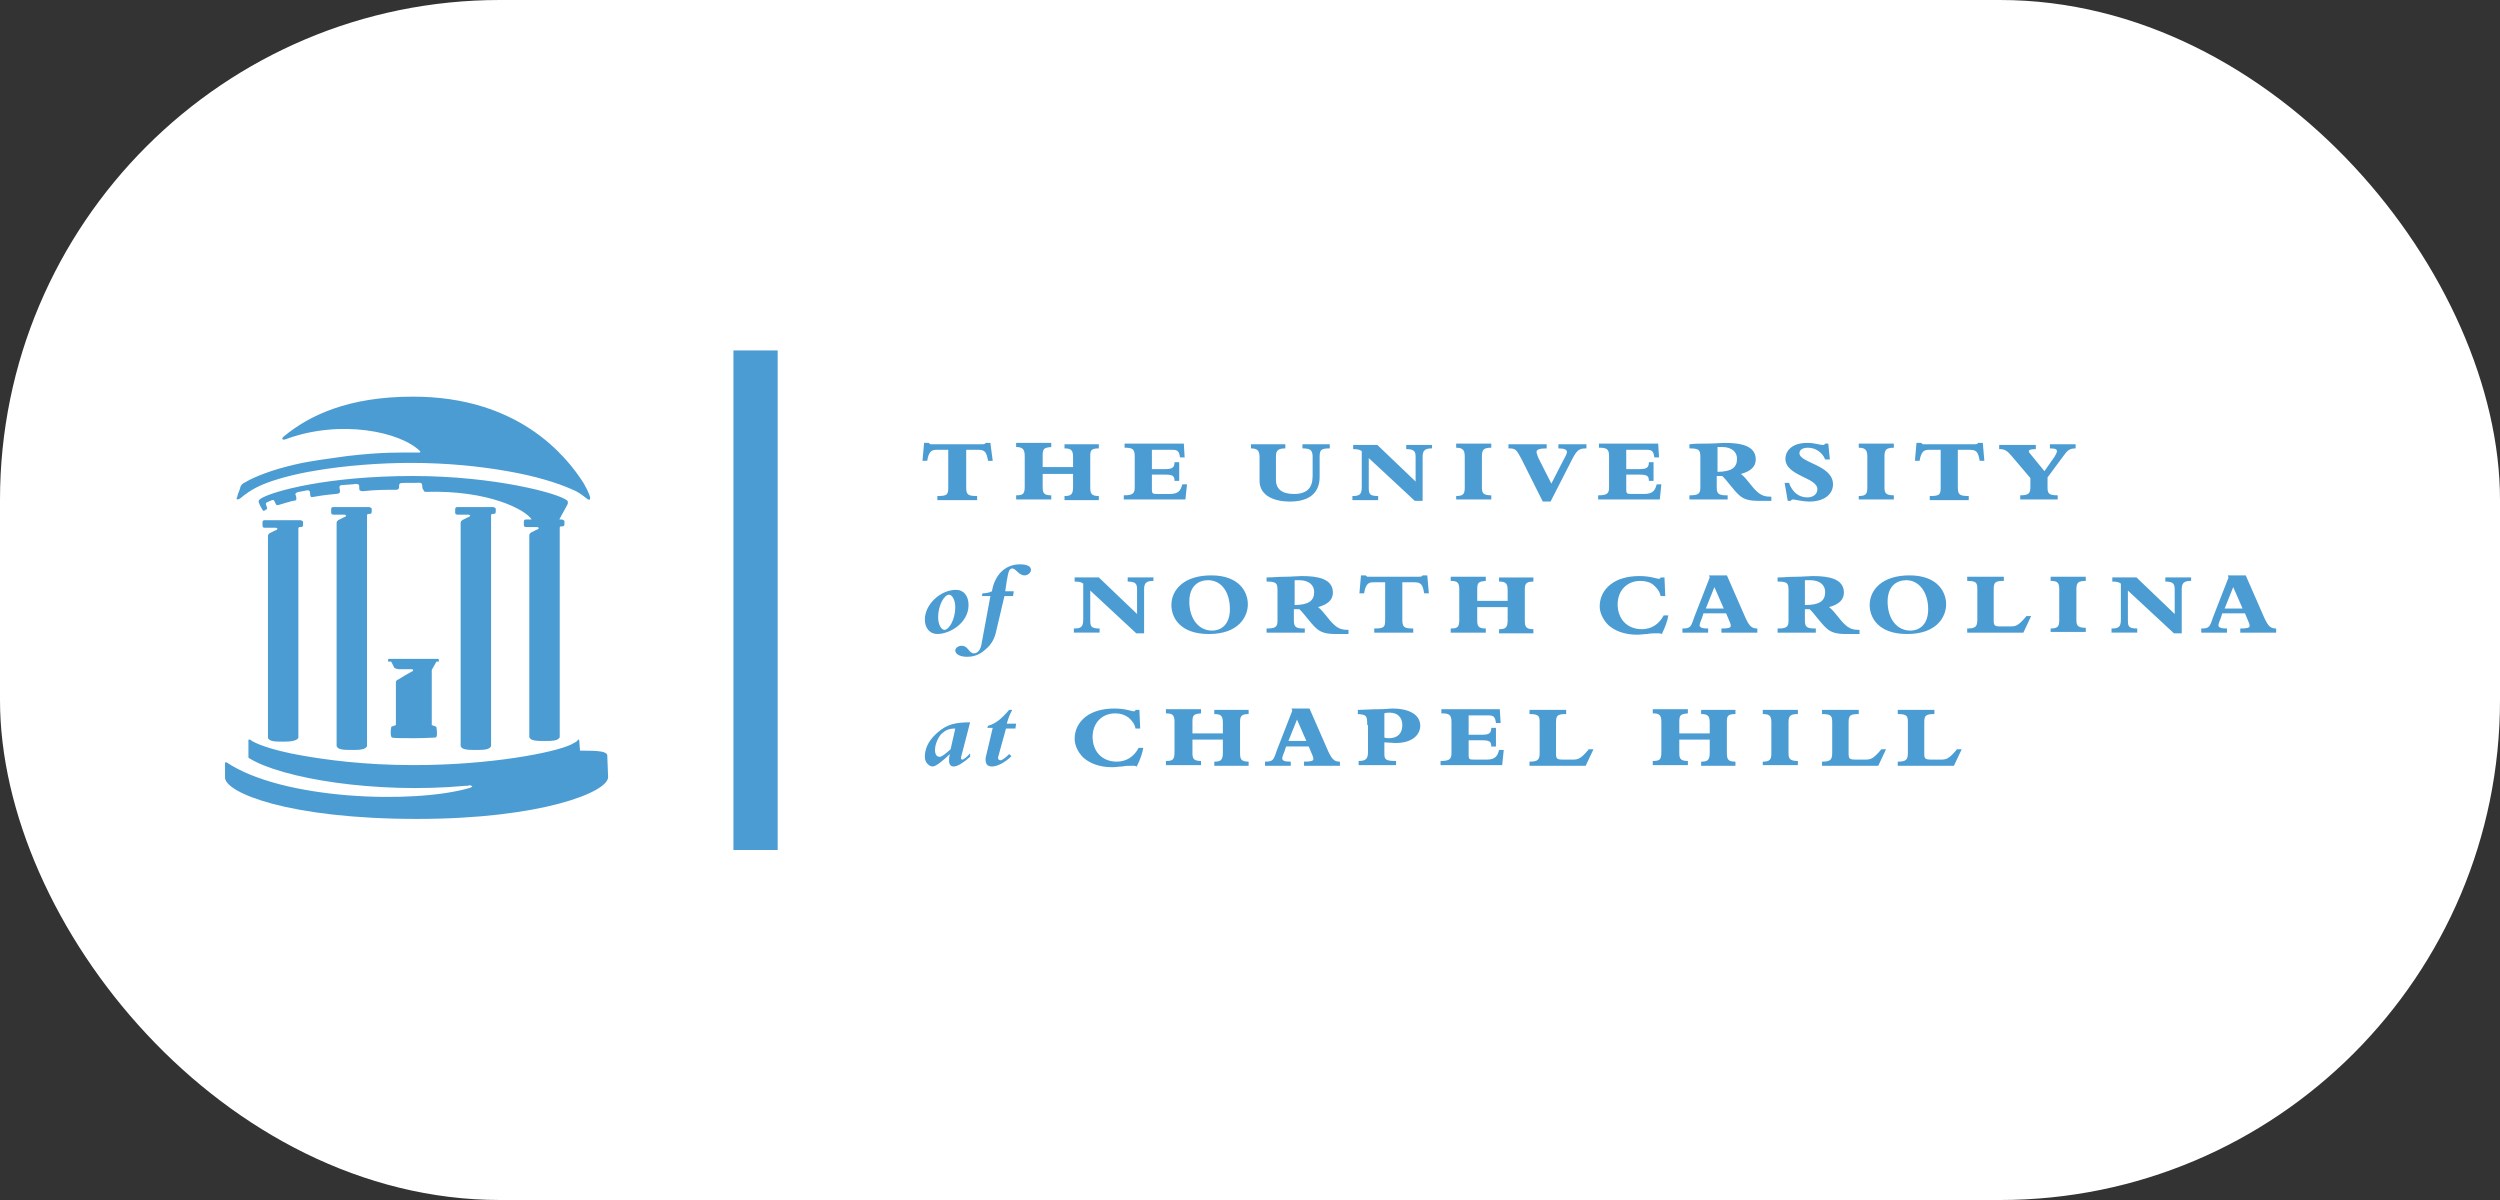 <svg width="100" height="48" viewBox="0 0 100 48" fill="none" xmlns="http://www.w3.org/2000/svg">
<rect x="0" y="0" width="100" height="48" fill="#333333" stroke="none"/>
<g clip-path="url(#clip0_1705_4869)">
<rect width="100" height="48" rx="20" fill="white"/>
<path d="M30.222 14.017V34" stroke="#4B9CD3" stroke-width="1.77" stroke-miterlimit="10"/>
<path d="M16.522 15.866C13.932 15.866 12.371 16.612 11.341 17.467L11.31 17.495C11.279 17.55 11.279 17.605 11.404 17.578C13.619 16.75 16.023 17.274 16.803 18.047C16.834 18.075 16.803 18.102 16.772 18.102C15.992 18.102 15.336 18.075 13.9 18.24C13.12 18.351 12.434 18.433 11.841 18.571C10.873 18.792 10.187 19.068 9.812 19.289C9.687 19.344 9.656 19.399 9.625 19.454C9.594 19.565 9.594 19.565 9.563 19.648C9.501 19.786 9.5 19.869 9.469 19.924C9.438 20.007 9.563 19.979 9.625 19.924C9.75 19.814 10.062 19.565 10.53 19.372C10.998 19.179 11.778 18.958 12.652 18.82C13.775 18.627 15.18 18.516 16.429 18.516C17.895 18.516 19.206 18.654 20.298 18.847C21.421 19.041 22.296 19.317 22.857 19.565C23.138 19.675 23.263 19.786 23.45 19.924C23.606 20.062 23.606 19.952 23.606 19.896C23.606 19.896 23.575 19.731 23.356 19.344C22.608 18.158 20.672 15.866 16.522 15.866ZM36.963 17.716L36.9 18.433H37.088C37.15 18.047 37.275 17.992 37.462 17.992H37.93V19.483C37.93 19.786 37.899 19.841 37.494 19.841V20.006H39.085V19.841C38.71 19.841 38.648 19.786 38.648 19.483V17.992H39.116C39.397 17.992 39.459 18.075 39.522 18.434H39.709L39.615 17.716H39.428C39.397 17.771 39.365 17.771 39.178 17.771H37.337H37.212L37.15 17.716H36.962L36.963 17.716ZM40.646 17.716V17.881C40.895 17.881 40.989 17.964 40.989 18.241V19.454C40.989 19.758 40.926 19.813 40.646 19.813V19.979H42.05V19.813C41.738 19.813 41.707 19.703 41.707 19.483V18.958H42.923V19.483C42.923 19.786 42.83 19.841 42.58 19.841V20.006H43.953V19.841C43.641 19.841 43.61 19.731 43.61 19.483V18.241C43.61 18.02 43.641 17.936 43.953 17.936V17.771H42.58V17.936C42.861 17.936 42.923 18.019 42.923 18.295V18.682H41.707V18.212C41.707 17.936 41.769 17.909 42.05 17.881V17.716H40.646ZM68.981 17.716C68.826 17.716 68.576 17.743 68.326 17.743C67.983 17.743 67.827 17.743 67.577 17.771V17.936C67.952 17.936 68.014 17.992 68.014 18.268V19.51C68.014 19.758 67.921 19.814 67.577 19.814V19.979H69.106V19.814C68.794 19.814 68.669 19.786 68.669 19.51V19.04H68.888C69.076 19.206 69.325 19.593 69.575 19.814C69.762 19.979 69.98 20.035 70.355 20.035H70.854V19.868C70.635 19.868 70.48 19.841 70.293 19.675C70.043 19.455 69.887 19.151 69.637 18.958C70.043 18.848 70.23 18.654 70.23 18.378C70.23 17.826 69.637 17.716 68.981 17.716ZM72.29 17.716C71.604 17.716 71.416 18.102 71.416 18.35C71.416 19.04 72.695 19.096 72.695 19.565C72.695 19.758 72.54 19.896 72.29 19.896C71.947 19.896 71.697 19.676 71.572 19.345V19.316H71.385L71.51 20.035H71.634C71.634 20.007 71.666 19.979 71.728 19.979C71.791 19.979 72.103 20.062 72.383 20.062C72.945 20.062 73.32 19.786 73.32 19.372C73.32 18.599 71.978 18.516 71.978 18.13C71.978 17.992 72.103 17.909 72.321 17.909C72.602 17.909 72.883 18.075 73.007 18.378H73.195L73.132 17.744H73.007C72.976 17.799 72.945 17.799 72.914 17.799C72.789 17.799 72.602 17.716 72.29 17.716L72.29 17.716ZM76.659 17.716L76.597 18.433H76.784C76.846 18.047 76.972 17.992 77.159 17.992H77.627V19.483C77.627 19.786 77.596 19.841 77.19 19.841V20.006H78.75V19.841C78.376 19.841 78.313 19.786 78.313 19.483V17.992H78.781C79.062 17.992 79.125 18.075 79.187 18.433H79.374L79.312 17.716H79.124C79.093 17.771 79.062 17.771 78.875 17.771H77.034H76.909L76.847 17.716H76.659L76.659 17.716ZM44.984 17.743V17.909C45.265 17.909 45.389 17.937 45.389 18.241V19.483C45.389 19.731 45.327 19.813 44.952 19.813V19.979H47.417L47.48 19.372H47.292C47.23 19.62 47.137 19.759 46.793 19.759H46.325C46.107 19.759 46.076 19.758 46.076 19.565V18.985H46.606C46.918 18.985 46.98 19.041 46.98 19.234H47.168V18.488H46.98C46.98 18.709 46.887 18.764 46.606 18.764H46.076V17.992H46.887C47.106 17.992 47.168 18.047 47.199 18.295H47.386L47.355 17.771V17.743L44.984 17.743ZM58.247 17.743V17.909C58.528 17.909 58.59 18.02 58.59 18.268V19.51C58.59 19.758 58.528 19.841 58.247 19.841V19.979H59.651V19.813C59.308 19.813 59.276 19.703 59.276 19.483V18.268C59.276 17.992 59.339 17.909 59.651 17.909V17.743L58.247 17.743ZM63.958 17.743V17.909C64.238 17.909 64.363 17.937 64.363 18.241V19.483C64.363 19.731 64.301 19.813 63.926 19.813V19.979H66.392L66.454 19.372H66.267C66.205 19.62 66.111 19.758 65.768 19.758H65.3C65.081 19.758 65.05 19.758 65.05 19.565V18.985H65.581C65.893 18.985 65.955 19.041 65.955 19.234H66.142V18.488H65.955C65.955 18.709 65.862 18.764 65.581 18.764H65.05V17.992H65.861C66.08 17.992 66.142 18.047 66.173 18.295H66.361L66.329 17.771V17.743L63.958 17.743ZM74.35 17.743V17.909C74.631 17.909 74.693 18.02 74.693 18.268V19.51C74.693 19.758 74.631 19.841 74.35 19.841V19.979H75.754V19.813C75.411 19.813 75.379 19.703 75.379 19.483V18.268C75.379 17.992 75.442 17.909 75.754 17.909V17.743L74.35 17.743ZM50.039 17.771V17.936C50.32 17.936 50.382 18.047 50.382 18.295V19.234C50.382 19.758 50.851 20.062 51.6 20.062C52.286 20.062 52.786 19.786 52.786 19.069V18.268C52.786 17.992 52.848 17.936 53.191 17.936V17.771H52.099V17.936C52.442 17.936 52.505 18.019 52.505 18.295V19.04C52.505 19.51 52.286 19.759 51.756 19.759C51.256 19.759 51.038 19.538 51.038 19.206V18.241C51.038 18.02 51.132 17.936 51.413 17.936V17.771H50.039ZM60.338 17.771V17.936C60.619 17.936 60.65 17.964 60.868 18.378L61.711 20.062H62.023L62.897 18.35C63.084 17.992 63.178 17.936 63.458 17.936V17.771H62.335V17.936C62.585 17.936 62.678 17.992 62.678 18.074C62.678 18.13 62.647 18.213 62.522 18.433L62.054 19.344L61.524 18.295C61.492 18.185 61.461 18.129 61.461 18.074C61.461 17.991 61.555 17.936 61.867 17.936V17.771H60.337L60.338 17.771ZM81.996 17.771V17.936C82.214 17.936 82.277 17.964 82.277 18.047C82.277 18.102 82.245 18.157 82.183 18.268L81.777 18.847L81.215 18.157C81.184 18.13 81.153 18.074 81.153 18.047C81.153 17.992 81.246 17.964 81.433 17.964V17.798H79.967V17.964C80.186 17.964 80.279 18.02 80.466 18.24L81.215 19.123V19.482C81.215 19.731 81.153 19.813 80.809 19.813V19.979H82.308V19.813C81.933 19.813 81.902 19.731 81.902 19.482V19.096L82.495 18.295C82.713 17.991 82.776 17.936 83.057 17.936H83.025V17.771H81.995L81.996 17.771ZM54.127 17.798V17.964C54.314 17.964 54.408 17.992 54.47 18.047V19.483C54.47 19.786 54.377 19.841 54.096 19.841V20.006H55.126V19.841C54.783 19.841 54.751 19.758 54.751 19.51V18.323L56.593 20.035H56.905V18.268C56.905 18.02 56.998 17.936 57.279 17.936V17.798H56.249V17.964C56.593 17.964 56.624 18.075 56.624 18.295V19.261L55.094 17.798L54.127 17.798ZM68.701 17.881H68.888C69.263 17.881 69.481 18.074 69.481 18.35C69.481 18.702 69.268 18.867 68.701 18.874L68.701 17.881ZM16.522 19.04C13.089 19.04 10.936 19.648 10.468 19.924C10.468 19.924 10.344 19.979 10.344 20.062C10.343 20.089 10.405 20.227 10.405 20.227L10.499 20.393C10.531 20.448 10.561 20.448 10.624 20.393C10.624 20.393 10.687 20.365 10.687 20.338C10.687 20.31 10.655 20.227 10.655 20.227C10.593 20.117 10.687 20.089 10.687 20.089L10.874 20.006C10.967 19.979 10.967 20.034 10.999 20.089C10.999 20.089 11.03 20.172 11.061 20.2C11.123 20.227 11.279 20.145 11.716 20.034C11.747 20.034 11.778 20.034 11.841 20.006C11.872 19.979 11.841 19.841 11.841 19.841C11.81 19.786 11.779 19.703 11.966 19.675L12.247 19.62C12.372 19.593 12.403 19.647 12.403 19.73C12.403 19.73 12.403 19.841 12.434 19.868C12.465 19.923 12.527 19.841 13.432 19.758C13.432 19.758 13.557 19.758 13.588 19.703C13.62 19.648 13.588 19.565 13.588 19.565C13.588 19.482 13.526 19.399 13.744 19.399L14.119 19.372C14.4 19.317 14.369 19.427 14.369 19.51C14.369 19.51 14.369 19.62 14.4 19.62C14.431 19.648 14.525 19.648 14.525 19.648C15.024 19.593 15.305 19.592 15.836 19.592C15.836 19.592 15.898 19.592 15.929 19.565C15.96 19.537 15.961 19.51 15.961 19.51C15.961 19.454 15.96 19.372 15.992 19.344C16.023 19.317 16.116 19.316 16.179 19.316H16.616C16.678 19.316 16.834 19.289 16.865 19.344C16.896 19.372 16.897 19.537 16.897 19.537C16.897 19.537 16.959 19.62 16.959 19.648C16.99 19.675 17.021 19.675 17.021 19.675C19.549 19.596 21.025 20.393 21.267 20.779H21.047C20.985 20.779 20.954 20.807 20.954 20.862V21C20.954 21.055 20.985 21.083 21.047 21.083H21.484C21.515 21.083 21.546 21.11 21.546 21.11C21.577 21.138 21.484 21.193 21.453 21.193L21.234 21.304C21.203 21.331 21.172 21.359 21.172 21.414L21.172 29.474C21.203 29.639 21.484 29.639 21.796 29.639C22.046 29.639 22.358 29.639 22.389 29.474V21.11C22.389 21.083 22.421 21.055 22.421 21.055H22.483C22.545 21.055 22.577 21.028 22.577 20.972V20.834C22.546 20.807 22.514 20.779 22.452 20.779H22.373L22.702 20.172C22.733 20.117 22.702 20.035 22.702 20.035C22.39 19.731 19.737 19.04 16.522 19.04L16.522 19.04ZM13.339 20.282C13.277 20.282 13.246 20.31 13.246 20.365V20.503C13.246 20.558 13.277 20.586 13.339 20.586H13.777C13.808 20.586 13.839 20.614 13.839 20.614C13.87 20.641 13.776 20.696 13.745 20.696L13.527 20.807C13.495 20.834 13.464 20.862 13.464 20.917V29.832C13.496 29.998 13.777 29.998 14.089 29.998C14.338 29.998 14.65 29.998 14.681 29.832V20.614C14.681 20.586 14.713 20.558 14.713 20.558H14.775C14.837 20.558 14.869 20.531 14.869 20.476V20.338C14.838 20.31 14.806 20.282 14.744 20.282L13.339 20.282ZM18.301 20.282C18.239 20.282 18.207 20.31 18.207 20.365V20.503C18.207 20.558 18.239 20.586 18.301 20.586H18.738C18.769 20.586 18.8 20.614 18.8 20.614C18.832 20.641 18.738 20.696 18.707 20.696L18.488 20.807C18.457 20.834 18.426 20.862 18.426 20.917V29.832C18.457 29.998 18.738 29.998 19.05 29.998C19.299 29.998 19.612 29.998 19.643 29.832V20.614C19.643 20.586 19.674 20.558 19.674 20.558H19.737C19.799 20.558 19.83 20.531 19.83 20.476V20.338C19.799 20.31 19.768 20.282 19.706 20.282L18.301 20.282ZM10.593 20.807C10.531 20.807 10.5 20.835 10.5 20.89V21.028C10.5 21.083 10.531 21.11 10.593 21.11H11.03C11.061 21.11 11.092 21.138 11.092 21.138C11.123 21.166 11.03 21.221 10.999 21.221L10.78 21.331C10.749 21.359 10.718 21.387 10.718 21.442V29.501C10.749 29.666 11.03 29.666 11.342 29.666C11.592 29.666 11.904 29.639 11.935 29.501V21.138C11.935 21.11 11.966 21.083 11.966 21.083H12.028C12.091 21.083 12.122 21.055 12.122 21V20.862C12.091 20.835 12.06 20.807 11.997 20.807L10.593 20.807ZM40.802 22.573C40.146 22.573 39.772 23.07 39.678 23.65C39.585 23.705 39.428 23.732 39.303 23.732L39.273 23.843H39.616L39.273 25.692C39.241 25.968 39.117 26.134 38.96 26.134C38.742 26.134 38.742 25.831 38.461 25.831C38.336 25.831 38.211 25.913 38.211 26.023C38.211 26.162 38.399 26.272 38.679 26.272C38.992 26.272 39.21 26.162 39.398 25.996C39.709 25.748 39.803 25.472 39.866 25.168L40.178 23.843H40.521L40.552 23.65H40.209L40.271 23.236C40.333 22.877 40.365 22.739 40.49 22.739C40.646 22.739 40.739 23.015 40.989 23.015C41.114 23.015 41.239 22.905 41.239 22.794C41.239 22.656 41.083 22.573 40.802 22.573ZM48.447 23.015C47.355 23.015 46.856 23.595 46.856 24.202C46.856 24.699 47.199 25.361 48.354 25.361C49.571 25.361 49.914 24.643 49.914 24.174C49.914 23.677 49.571 23.015 48.447 23.015ZM54.439 23.015L54.377 23.732H54.564C54.626 23.346 54.751 23.291 54.938 23.291H55.406V24.781C55.406 25.085 55.376 25.14 54.97 25.14V25.306H56.53V25.14C56.156 25.14 56.093 25.085 56.093 24.781V23.291H56.561C56.842 23.291 56.904 23.373 56.967 23.732H57.154L57.092 23.015H56.904C56.873 23.07 56.842 23.07 56.655 23.07H54.814H54.689L54.626 23.015H54.439ZM68.358 23.015L68.389 23.098L67.765 24.698C67.64 25.085 67.609 25.14 67.297 25.14V25.306H68.326V25.14C68.108 25.14 67.983 25.113 67.983 25.002C67.983 24.975 68.015 24.864 68.077 24.726L68.139 24.533H69.044L69.138 24.754C69.2 24.892 69.232 24.975 69.232 25.03C69.232 25.113 69.138 25.14 68.857 25.14V25.306H70.293V25.14C70.074 25.14 69.981 25.058 69.825 24.726L69.076 23.015L68.358 23.015ZM76.378 23.015C75.286 23.015 74.787 23.595 74.787 24.202C74.787 24.699 75.13 25.361 76.284 25.361C77.501 25.361 77.845 24.643 77.845 24.174C77.845 23.677 77.502 23.015 76.378 23.015ZM89.11 23.015L89.142 23.098L88.518 24.698C88.393 25.085 88.362 25.14 88.05 25.14V25.306H89.079V25.14C88.861 25.14 88.736 25.113 88.736 25.002C88.736 24.975 88.768 24.864 88.83 24.726L88.892 24.533H89.798L89.891 24.754C89.953 24.892 89.985 24.974 89.985 25.03C89.985 25.112 89.891 25.14 89.611 25.14V25.306H91.046V25.14C90.827 25.14 90.734 25.057 90.578 24.726L89.829 23.015H89.111L89.11 23.015ZM52.067 23.042C51.911 23.042 51.662 23.07 51.412 23.07C51.069 23.07 50.913 23.098 50.663 23.098V23.263C51.037 23.263 51.1 23.318 51.1 23.594V24.836C51.1 25.084 51.006 25.14 50.663 25.14V25.306H52.192V25.14C51.88 25.14 51.755 25.112 51.755 24.836V24.367H51.973C52.161 24.533 52.411 24.919 52.66 25.14C52.848 25.306 53.066 25.361 53.441 25.361H53.94V25.195C53.721 25.195 53.565 25.168 53.378 25.002C53.128 24.781 52.972 24.477 52.722 24.284C53.128 24.174 53.316 23.981 53.316 23.705C53.316 23.153 52.723 23.042 52.067 23.042ZM65.58 23.042C65.112 23.042 64.706 23.153 64.425 23.374C64.144 23.595 63.988 23.898 63.988 24.257C63.988 24.505 64.114 24.781 64.332 25.002C64.582 25.223 64.956 25.388 65.487 25.388C65.642 25.388 65.768 25.361 65.892 25.361C66.017 25.333 66.111 25.333 66.236 25.333H66.361C66.423 25.333 66.454 25.361 66.485 25.361V25.333C66.61 25.085 66.704 24.809 66.735 24.616H66.548C66.36 24.974 66.048 25.168 65.674 25.168C65.081 25.168 64.706 24.754 64.706 24.174C64.706 23.622 65.081 23.236 65.611 23.236C65.83 23.236 66.017 23.291 66.142 23.401C66.266 23.512 66.391 23.649 66.423 23.843H66.61L66.579 23.098H66.423C66.423 23.125 66.392 23.153 66.361 23.153C66.267 23.153 66.017 23.042 65.58 23.042ZM72.508 23.042C72.352 23.042 72.103 23.07 71.853 23.07C71.51 23.07 71.353 23.098 71.104 23.098V23.263C71.478 23.263 71.541 23.318 71.541 23.594V24.836C71.541 25.085 71.447 25.14 71.104 25.14V25.306H72.633V25.14C72.321 25.14 72.196 25.112 72.196 24.836V24.367H72.383C72.57 24.533 72.82 24.919 73.07 25.14C73.257 25.306 73.476 25.361 73.85 25.361H74.349H74.38V25.195C74.162 25.195 74.006 25.168 73.819 25.002C73.569 24.782 73.413 24.477 73.163 24.284C73.569 24.174 73.756 23.981 73.756 23.705C73.756 23.153 73.163 23.042 72.508 23.042ZM58.028 23.07V23.236C58.278 23.236 58.371 23.291 58.371 23.567V24.781C58.371 25.085 58.309 25.14 58.028 25.14V25.306H59.432V25.14C59.12 25.14 59.089 25.029 59.089 24.809V24.284H60.306V24.809C60.306 25.112 60.213 25.168 59.963 25.168V25.333H61.336V25.168C61.024 25.168 60.993 25.057 60.993 24.809V23.567C60.993 23.346 61.055 23.263 61.336 23.263V23.098H59.963V23.263C60.244 23.263 60.306 23.346 60.306 23.622V24.036H59.089V23.567C59.089 23.291 59.151 23.263 59.432 23.236V23.07H58.028ZM78.688 23.07V23.236C79.062 23.236 79.093 23.318 79.093 23.567V24.781C79.093 25.057 79.031 25.14 78.688 25.14V25.306H80.934L81.246 24.643H81.059C80.716 25.057 80.622 25.057 80.372 25.057H80.06C79.779 25.057 79.748 25.029 79.748 24.809V23.567C79.748 23.291 79.811 23.236 80.154 23.236V23.07L78.688 23.07ZM82.026 23.07V23.236C82.307 23.236 82.37 23.318 82.37 23.567V24.809C82.37 25.057 82.307 25.14 82.026 25.14V25.278H83.431V25.112C83.087 25.112 83.056 25.002 83.056 24.781V23.567C83.056 23.318 83.118 23.236 83.43 23.236V23.07L82.026 23.07ZM42.986 23.098V23.263C43.173 23.263 43.267 23.291 43.329 23.346V24.781C43.329 25.084 43.236 25.14 42.955 25.14V25.305H43.984V25.14C43.641 25.14 43.61 25.057 43.61 24.808V23.622L45.451 25.333H45.764V23.566C45.764 23.318 45.857 23.235 46.138 23.235V23.097H45.108V23.263C45.451 23.263 45.483 23.373 45.483 23.594V24.56L43.953 23.097H42.986L42.986 23.098ZM84.492 23.098V23.263C84.679 23.263 84.772 23.291 84.835 23.346V24.781C84.835 25.084 84.742 25.14 84.461 25.14V25.305H85.49V25.14C85.147 25.14 85.116 25.057 85.116 24.808V23.622L86.957 25.333H87.269V23.566C87.269 23.318 87.363 23.235 87.644 23.235V23.097H86.613V23.263C86.957 23.263 86.988 23.373 86.988 23.594V24.56L85.459 23.097H84.492L84.492 23.098ZM48.322 23.208C48.853 23.208 49.196 23.677 49.196 24.367C49.196 24.947 48.884 25.223 48.478 25.223C47.948 25.223 47.573 24.753 47.573 24.064C47.573 23.429 47.948 23.208 48.322 23.208ZM51.786 23.208H51.974C52.348 23.208 52.567 23.401 52.567 23.677C52.567 24.029 52.354 24.194 51.786 24.201V23.208ZM72.196 23.208H72.414C72.789 23.208 73.007 23.401 73.007 23.677C73.007 24.036 72.789 24.201 72.196 24.201L72.196 23.208ZM76.253 23.208C76.752 23.208 77.127 23.677 77.127 24.367C77.127 24.947 76.815 25.223 76.409 25.223C75.879 25.223 75.504 24.753 75.504 24.064C75.504 23.429 75.879 23.208 76.253 23.208ZM68.576 23.484L68.95 24.34H68.233L68.576 23.484ZM89.329 23.484L89.703 24.34H88.986L89.329 23.484ZM38.242 23.594C37.618 23.594 36.994 24.174 36.994 24.781C36.994 25.112 37.182 25.36 37.494 25.36C37.993 25.36 38.742 24.919 38.742 24.201C38.742 23.843 38.554 23.594 38.242 23.594ZM37.962 23.787C38.087 23.787 38.211 24.008 38.211 24.284C38.211 24.781 37.962 25.195 37.774 25.195C37.65 25.195 37.525 24.974 37.525 24.698C37.525 24.201 37.775 23.787 37.962 23.787ZM15.555 26.354C15.555 26.354 15.524 26.354 15.524 26.382V26.437V26.465H15.555H15.649L15.773 26.713C15.773 26.713 15.805 26.74 15.836 26.74C15.898 26.768 15.961 26.768 15.961 26.768H16.397H16.429C16.46 26.768 16.522 26.768 16.522 26.796V26.823C16.522 26.823 16.522 26.851 16.491 26.851C16.335 26.934 16.054 27.099 15.929 27.182C15.898 27.182 15.867 27.21 15.836 27.265V27.348V29.004L15.68 29.059C15.649 29.059 15.649 29.086 15.649 29.086C15.618 29.252 15.617 29.473 15.68 29.5C15.711 29.528 16.148 29.528 16.585 29.528C16.991 29.528 17.396 29.5 17.427 29.5C17.49 29.473 17.49 29.335 17.459 29.086L17.427 29.058L17.271 29.003V26.796L17.458 26.464H17.521H17.552V26.436V26.381C17.552 26.381 17.552 26.354 17.521 26.354H15.555L15.555 26.354ZM44.578 28.341C44.11 28.341 43.704 28.452 43.423 28.672C43.142 28.893 42.986 29.197 42.986 29.556C42.986 29.804 43.111 30.08 43.329 30.301C43.579 30.522 43.953 30.688 44.484 30.688C44.64 30.688 44.765 30.66 44.89 30.66C45.015 30.632 45.108 30.632 45.233 30.632H45.358C45.42 30.632 45.452 30.66 45.483 30.66V30.632C45.608 30.384 45.701 30.108 45.732 29.915H45.545C45.358 30.273 45.046 30.466 44.672 30.466C44.079 30.466 43.704 30.053 43.704 29.473C43.704 28.921 44.078 28.535 44.609 28.535C44.827 28.535 44.984 28.59 45.14 28.7C45.264 28.81 45.389 28.949 45.42 29.142H45.608L45.576 28.396H45.42C45.42 28.424 45.389 28.452 45.358 28.452C45.264 28.452 45.015 28.341 44.578 28.341ZM51.661 28.341L51.693 28.424L51.069 30.025C50.944 30.411 50.913 30.466 50.601 30.466V30.632H51.63V30.466C51.412 30.466 51.287 30.439 51.287 30.328C51.287 30.301 51.319 30.191 51.381 30.052L51.444 29.859H52.349L52.442 30.08C52.504 30.218 52.536 30.301 52.536 30.356C52.536 30.439 52.442 30.466 52.161 30.466V30.632H53.597V30.466C53.378 30.466 53.285 30.384 53.129 30.052L52.38 28.341H51.662L51.661 28.341ZM55.687 28.341C55.625 28.341 55.407 28.369 55.126 28.369C54.845 28.369 54.532 28.396 54.314 28.396V28.562C54.657 28.59 54.689 28.618 54.689 29.004H54.72V30.08C54.72 30.356 54.627 30.439 54.346 30.439V30.605H55.843V30.439C55.438 30.439 55.375 30.384 55.375 30.163V29.694C55.5 29.694 55.687 29.721 55.812 29.721C56.561 29.721 56.81 29.335 56.81 29.032C56.81 28.59 56.374 28.341 55.687 28.341ZM46.637 28.369V28.535C46.887 28.535 46.98 28.59 46.98 28.866V30.08C46.98 30.384 46.918 30.439 46.637 30.439V30.605H48.041V30.439C47.729 30.439 47.698 30.329 47.698 30.108V29.584H48.915V30.108C48.915 30.412 48.822 30.466 48.572 30.466V30.632H49.945V30.466C49.633 30.466 49.602 30.356 49.602 30.108V28.866C49.602 28.645 49.664 28.562 49.945 28.562V28.396H48.572V28.562C48.853 28.562 48.915 28.645 48.915 28.921V29.335H47.698V28.866C47.698 28.59 47.761 28.562 48.041 28.535V28.369H46.637ZM57.654 28.369V28.535C57.934 28.535 58.059 28.562 58.059 28.866V30.108C58.059 30.356 57.997 30.439 57.623 30.439V30.605H60.087L60.15 29.997H59.963C59.901 30.246 59.806 30.384 59.463 30.384H58.995C58.777 30.384 58.746 30.384 58.746 30.191V29.611H59.276C59.588 29.611 59.651 29.666 59.651 29.86H59.838V29.114H59.651C59.651 29.335 59.557 29.39 59.276 29.39H58.746V28.617H59.557C59.744 28.617 59.807 28.673 59.838 28.921H60.025L59.994 28.396V28.369L57.654 28.369ZM66.111 28.369V28.535C66.36 28.535 66.454 28.59 66.454 28.866V30.08C66.454 30.384 66.391 30.439 66.111 30.439V30.605H67.515V30.439C67.203 30.439 67.172 30.329 67.172 30.108V29.584H68.389V30.108C68.389 30.412 68.295 30.467 68.045 30.467V30.632H69.418V30.467C69.106 30.467 69.075 30.357 69.075 30.108V28.866C69.075 28.645 69.106 28.562 69.418 28.562V28.396H68.045V28.562C68.326 28.562 68.389 28.645 68.389 28.921V29.335H67.172V28.866C67.172 28.59 67.234 28.562 67.515 28.535V28.369L66.111 28.369ZM40.365 28.396C40.084 28.728 39.834 28.949 39.522 29.032L39.491 29.114H39.709L39.428 30.301C39.397 30.549 39.491 30.66 39.678 30.66C39.897 30.66 40.209 30.494 40.458 30.246L40.365 30.163C40.24 30.301 40.084 30.411 40.022 30.411C39.959 30.411 39.897 30.356 39.928 30.273L40.24 29.142H40.615L40.646 28.948H40.271C40.333 28.727 40.396 28.562 40.49 28.396L40.365 28.396ZM61.18 28.396V28.562C61.554 28.562 61.586 28.645 61.586 28.893V30.108C61.586 30.384 61.523 30.466 61.18 30.466V30.632H63.427L63.739 29.97H63.552C63.209 30.384 63.115 30.384 62.865 30.384H62.553C62.272 30.384 62.241 30.356 62.241 30.136V28.893C62.241 28.617 62.303 28.562 62.647 28.562V28.396L61.18 28.396ZM70.511 28.396V28.562C70.791 28.562 70.854 28.645 70.854 28.893V30.136C70.854 30.384 70.791 30.466 70.511 30.466V30.605H71.915V30.439C71.572 30.439 71.541 30.329 71.541 30.108V28.893C71.541 28.645 71.603 28.562 71.915 28.562V28.396L70.511 28.396ZM72.882 28.396V28.562C73.257 28.562 73.288 28.645 73.288 28.893V30.108C73.288 30.384 73.226 30.466 72.882 30.466V30.632H75.13L75.442 29.97H75.255C74.911 30.384 74.817 30.384 74.568 30.384H74.256C73.975 30.384 73.944 30.356 73.944 30.136V28.893C73.944 28.617 74.006 28.562 74.349 28.562V28.396L72.882 28.396ZM75.91 28.396V28.562C76.284 28.562 76.315 28.645 76.315 28.893V30.108C76.315 30.384 76.253 30.466 75.91 30.466V30.632H78.156L78.469 29.97H78.281C77.938 30.384 77.845 30.384 77.595 30.384H77.283C77.002 30.384 76.971 30.356 76.971 30.136V28.893C76.971 28.617 77.033 28.562 77.376 28.562V28.396L75.91 28.396ZM55.594 28.507C55.906 28.507 56.093 28.7 56.093 29.004C56.093 29.335 55.905 29.528 55.562 29.528C55.5 29.528 55.437 29.528 55.375 29.5V28.534C55.437 28.507 55.5 28.507 55.594 28.507ZM51.88 28.783L52.254 29.638H51.537L51.88 28.783ZM38.804 28.893C38.211 28.893 37.868 28.976 37.494 29.307C37.088 29.666 36.994 29.997 36.994 30.273C36.994 30.549 37.212 30.66 37.306 30.66C37.431 30.66 37.712 30.439 37.993 30.163C37.962 30.301 37.962 30.328 37.962 30.411C37.962 30.577 38.024 30.66 38.149 30.66C38.305 30.66 38.555 30.494 38.804 30.273V30.135C38.711 30.246 38.555 30.384 38.492 30.384C38.43 30.384 38.43 30.301 38.461 30.218L38.804 28.893ZM38.211 29.142L38.024 29.97C37.837 30.135 37.681 30.273 37.587 30.273C37.462 30.273 37.4 30.163 37.4 29.997C37.4 29.776 37.525 29.473 37.681 29.335C37.837 29.197 37.962 29.142 38.211 29.142ZM9.969 29.583C9.937 29.583 9.937 29.583 9.937 29.611V30.301L9.969 30.328C11.248 31.129 15.024 31.764 18.613 31.433H18.706C18.769 31.405 18.8 31.405 18.863 31.433L18.894 31.46C18.894 31.46 18.863 31.488 18.8 31.515C16.522 32.178 11.279 31.984 9.063 30.494H9.032C9.001 30.494 9.001 30.522 9.001 30.522V31.101C9.001 31.709 11.56 32.757 16.678 32.757C21.64 32.757 24.355 31.681 24.324 31.074L24.293 30.273V30.218C24.261 30.052 23.98 30.025 23.2 30.025L23.169 29.611C23.169 29.611 23.169 29.583 23.138 29.583C23.138 29.583 23.107 29.583 23.107 29.611C23.107 29.638 23.013 29.694 22.857 29.776C22.171 30.108 19.611 30.604 16.553 30.604C14.524 30.604 12.996 30.383 12.06 30.218C10.811 29.997 10.156 29.721 10 29.583L9.969 29.583Z" fill="#4B9CD3"/>
</g>
<defs>
<clipPath id="clip0_1705_4869">
<rect width="100" height="48" fill="white"/>
</clipPath>
</defs>
</svg>
